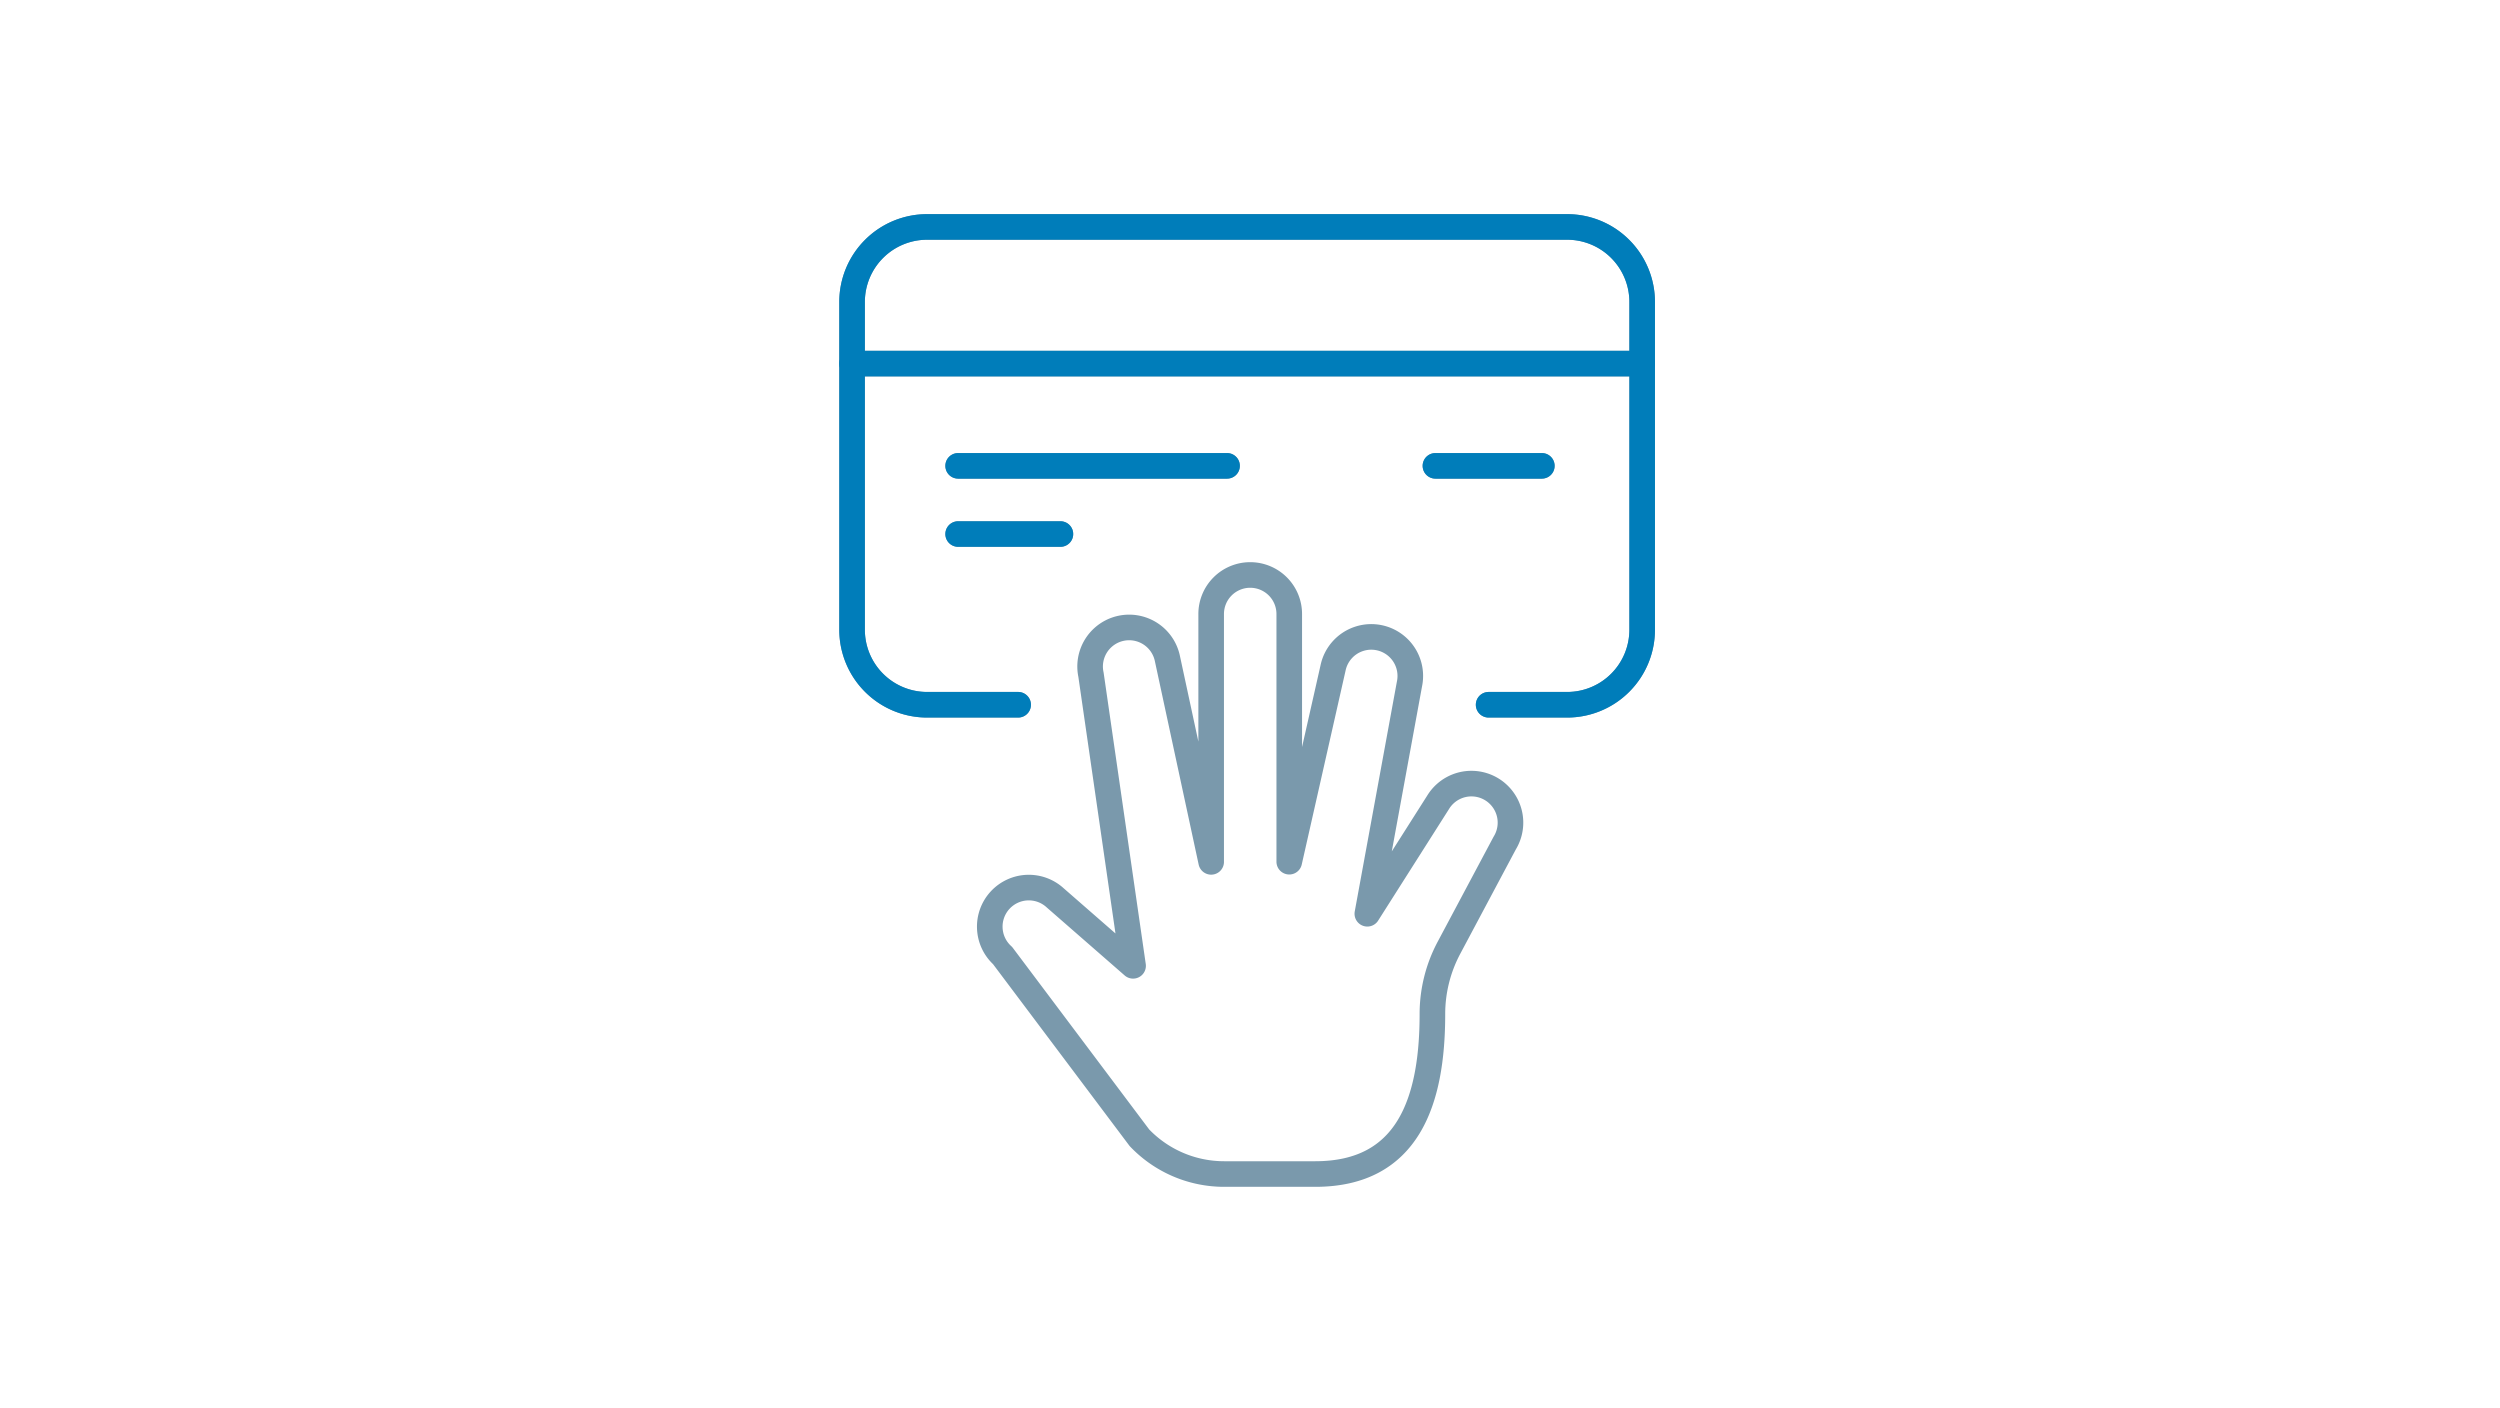 <svg xmlns="http://www.w3.org/2000/svg" xmlns:xlink="http://www.w3.org/1999/xlink" width="586" height="330" viewBox="0 0 586 330">
  <defs>
    <symbol id="a" data-name="ScaleGuide" viewBox="0 0 586 330">
      <g opacity="0">
        <rect width="586" height="330" fill="#ccc" opacity="0.5"/>
        <rect x="104.074" y="53.531" width="378" height="222" fill="red" opacity="0.15"/>
      </g>
    </symbol>
  </defs>
  <title>easy-access-card-atm-facility-Regular-Icon</title>
  <use width="586" height="330" transform="translate(-0.675 -0.338)" xlink:href="#a"/>
  <g>
    <g>
      <path d="M335.757,237.682a33.032,33.032,0,0,1,3.878-15.524l13.066-24.538a9.15,9.15,0,0,0-15.592-9.581L320.504,214.183l9.867-53.816a9.151,9.151,0,0,0-17.893-3.849l-10.277,45.463v-57.96a9.152,9.152,0,1,0-18.303,0v57.998l-10.272-47.715a9.153,9.153,0,0,0-17.898,3.846l9.867,68.235L247.369,210.484A9.152,9.152,0,1,0,235.012,223.987l32.072,42.707a27.448,27.448,0,0,0,19.864,8.499h21.354C330.001,275.194,335.757,258.264,335.757,237.682Z" fill="none" stroke="#000" stroke-linejoin="round"/>
      <path d="M335.757,237.682a33.032,33.032,0,0,1,3.878-15.524l13.066-24.538a9.15,9.15,0,0,0-15.592-9.581L320.504,214.183l9.867-53.816a9.151,9.151,0,0,0-17.893-3.849l-10.277,45.463v-57.96a9.152,9.152,0,1,0-18.303,0v57.998l-10.272-47.715a9.153,9.153,0,0,0-17.898,3.846l9.867,68.235L247.369,210.484A9.152,9.152,0,1,0,235.012,223.987l32.072,42.707a27.448,27.448,0,0,0,19.864,8.499h21.354C330.001,275.194,335.757,258.264,335.757,237.682Z" fill="none" stroke="#7a99ac" stroke-linecap="round" stroke-linejoin="round" stroke-width="6"/>
    </g>
    <g>
      <g>
        <path d="M238.651,165.194H217.313a17.587,17.587,0,0,1-17.587-17.587V70.781A17.587,17.587,0,0,1,217.313,53.194H367.337a17.587,17.587,0,0,1,17.587,17.587v76.827a17.587,17.587,0,0,1-17.587,17.587H348.935" fill="none" stroke="#7a99ac" stroke-linecap="round" stroke-linejoin="round" stroke-width="6"/>
        <line x1="199.726" y1="85.222" x2="384.924" y2="85.222" fill="none" stroke="#7a99ac" stroke-linecap="round" stroke-linejoin="round" stroke-width="6"/>
        <line x1="224.587" y1="109.194" x2="287.621" y2="109.194" fill="none" stroke="#7a99ac" stroke-linecap="round" stroke-linejoin="round" stroke-width="6"/>
        <line x1="336.463" y1="109.194" x2="361.406" y2="109.194" fill="none" stroke="#7a99ac" stroke-linecap="round" stroke-linejoin="round" stroke-width="6"/>
        <line x1="224.587" y1="125.177" x2="248.561" y2="125.177" fill="none" stroke="#7a99ac" stroke-linecap="round" stroke-linejoin="round" stroke-width="6"/>
      </g>
      <g>
        <path d="M238.651,165.194H217.313a17.587,17.587,0,0,1-17.587-17.587V70.781A17.587,17.587,0,0,1,217.313,53.194H367.337a17.587,17.587,0,0,1,17.587,17.587v76.827a17.587,17.587,0,0,1-17.587,17.587H348.935" fill="none" stroke="#007dba" stroke-linecap="round" stroke-linejoin="round" stroke-width="6"/>
        <line x1="199.726" y1="85.222" x2="384.924" y2="85.222" fill="none" stroke="#007dba" stroke-linecap="round" stroke-linejoin="round" stroke-width="6"/>
        <line x1="224.587" y1="109.194" x2="287.621" y2="109.194" fill="none" stroke="#007dba" stroke-linecap="round" stroke-linejoin="round" stroke-width="6"/>
        <line x1="336.463" y1="109.194" x2="361.406" y2="109.194" fill="none" stroke="#007dba" stroke-linecap="round" stroke-linejoin="round" stroke-width="6"/>
        <line x1="224.587" y1="125.177" x2="248.561" y2="125.177" fill="none" stroke="#007dba" stroke-linecap="round" stroke-linejoin="round" stroke-width="6"/>
      </g>
    </g>
  </g>
</svg>
